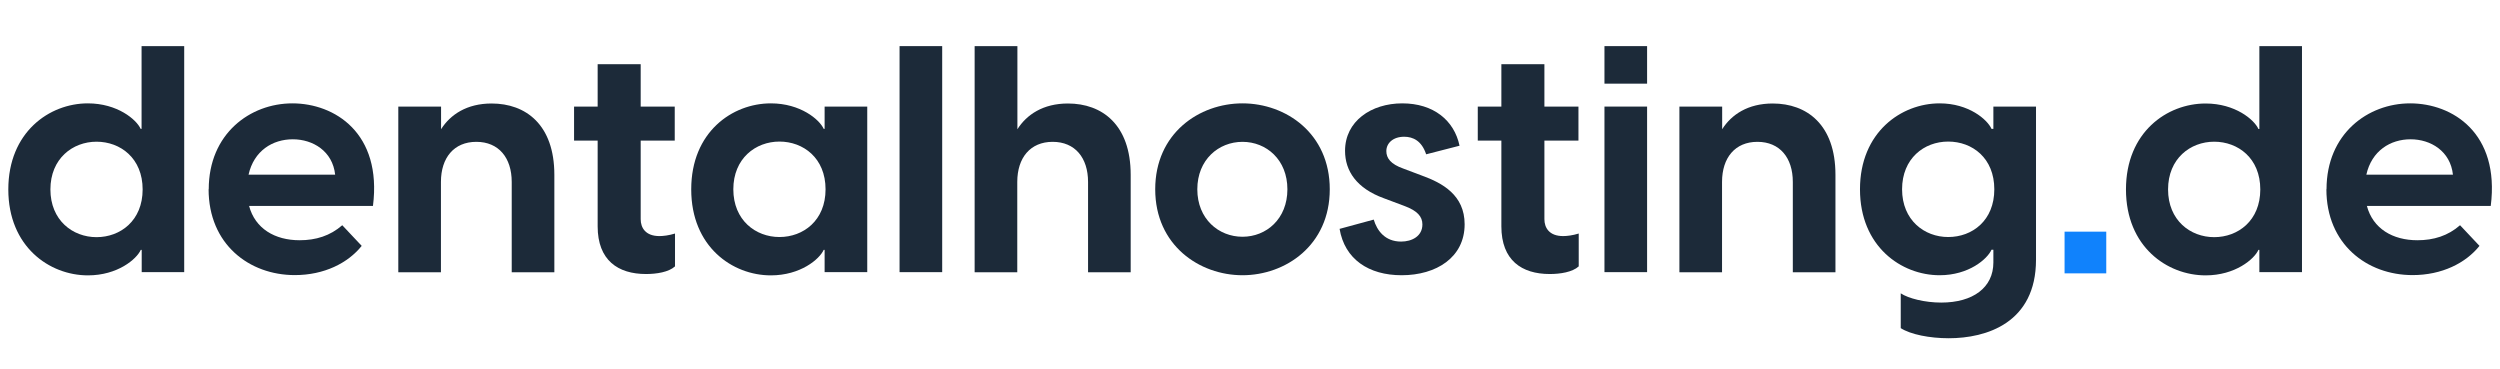 <?xml version="1.0" encoding="UTF-8"?>
<svg id="Layer_2" data-name="Layer 2" xmlns="http://www.w3.org/2000/svg" viewBox="0 0 186.48 27.49">
  <defs>
    <style>
      .cls-1 {
        fill: #1082fc;
      }

      .cls-2 {
        fill: #1c2a39;
      }
    </style>
  </defs>
  <g id="Layer_1-2" data-name="Layer 1">
    <g>
      <path class="cls-2" d="M10.57,20.3v-1.66h-.07c-.31,.69-1.73,1.9-3.94,1.9-2.87,0-5.94-2.14-5.94-6.41S3.68,7.71,6.55,7.71c2.21,0,3.63,1.21,3.94,1.9h.07V3.44h3.18V20.3h-3.18Zm-3.37-2.61c1.78,0,3.44-1.23,3.44-3.56s-1.66-3.56-3.44-3.56-3.44,1.26-3.44,3.56,1.66,3.56,3.44,3.56Z"/>
      <path class="cls-2" d="M15.57,14.12c0-4.15,3.09-6.41,6.24-6.41s6.7,2.21,6.01,7.65h-9.24c.45,1.69,1.92,2.56,3.77,2.56,1.21,0,2.28-.33,3.18-1.12l1.45,1.54c-1.02,1.28-2.8,2.18-4.99,2.18-3.4,0-6.43-2.3-6.43-6.41Zm9.43-1.09c-.19-1.76-1.66-2.64-3.16-2.64s-2.9,.85-3.3,2.64h6.46Z"/>
      <path class="cls-2" d="M29.72,7.95h3.18v1.69c.69-1.09,1.92-1.92,3.77-1.92,2.54,0,4.68,1.57,4.68,5.32v7.27h-3.18v-6.74c0-1.8-.97-2.99-2.64-2.99s-2.64,1.19-2.64,2.99v6.74h-3.18V7.95Z"/>
      <path class="cls-2" d="M44.58,16.88v-6.39h-1.76v-2.54h1.76v-3.16h3.21v3.16h2.54v2.54h-2.54v5.86c0,.64,.36,1.26,1.4,1.26,.28,0,.71-.05,1.16-.19v2.45c-.47,.43-1.38,.57-2.16,.57-2.09,0-3.61-1.02-3.61-3.56Z"/>
      <path class="cls-2" d="M51.56,14.12c0-4.27,3.06-6.41,5.94-6.41,2.21,0,3.63,1.21,3.94,1.9h.07v-1.66h3.18v12.35h-3.18v-1.66h-.07c-.31,.69-1.73,1.9-3.94,1.9-2.87,0-5.94-2.14-5.94-6.41Zm6.58,3.56c1.78,0,3.44-1.23,3.44-3.56s-1.66-3.56-3.44-3.56-3.44,1.26-3.44,3.56,1.66,3.56,3.44,3.56Z"/>
      <path class="cls-2" d="M67.1,3.44h3.18V20.3h-3.18V3.44Z"/>
      <path class="cls-2" d="M72.71,3.44h3.18v6.2c.69-1.09,1.92-1.92,3.77-1.92,2.54,0,4.68,1.57,4.68,5.32v7.27h-3.18v-6.74c0-1.8-.97-2.99-2.64-2.99s-2.64,1.19-2.64,2.99v6.74h-3.18V3.44Z"/>
      <path class="cls-2" d="M86.17,14.12c0-4.18,3.28-6.41,6.51-6.41s6.51,2.23,6.51,6.41-3.3,6.41-6.51,6.41-6.51-2.23-6.51-6.41Zm6.51,3.54c1.78,0,3.35-1.33,3.35-3.54s-1.57-3.54-3.35-3.54-3.37,1.33-3.37,3.54,1.59,3.54,3.37,3.54Z"/>
      <path class="cls-2" d="M99.93,17.07l2.54-.69c.24,.81,.83,1.64,2.04,1.64,.81,0,1.59-.4,1.59-1.28,0-.59-.38-1.02-1.35-1.38l-1.52-.57c-2.04-.74-2.9-2.04-2.9-3.54,0-2.21,1.95-3.54,4.27-3.54s3.87,1.26,4.27,3.16l-2.49,.64c-.33-1-.97-1.31-1.64-1.31-.83,0-1.33,.48-1.33,1.07,0,.52,.31,.97,1.28,1.31l1.38,.52c1.52,.55,3.18,1.45,3.18,3.63,0,2.47-2.11,3.8-4.7,3.8-2.45,0-4.25-1.19-4.63-3.47Z"/>
      <path class="cls-2" d="M111.99,16.88v-6.39h-1.76v-2.54h1.76v-3.16h3.21v3.16h2.54v2.54h-2.54v5.86c0,.64,.36,1.26,1.4,1.26,.28,0,.71-.05,1.16-.19v2.45c-.47,.43-1.38,.57-2.16,.57-2.09,0-3.61-1.02-3.61-3.56Z"/>
      <path class="cls-2" d="M119.68,3.44h3.18v2.8h-3.18V3.44Zm0,4.51h3.18v12.35h-3.18V7.95Z"/>
      <path class="cls-2" d="M125.28,7.95h3.18v1.69c.69-1.09,1.92-1.92,3.77-1.92,2.54,0,4.68,1.57,4.68,5.32v7.27h-3.18v-6.74c0-1.8-.97-2.99-2.64-2.99s-2.64,1.19-2.64,2.99v6.74h-3.18V7.95Z"/>
      <path class="cls-2" d="M141.78,24.47v-2.59c.57,.38,1.8,.69,3.02,.69,2.37,0,3.89-1.12,3.89-2.99v-.95h-.14c-.31,.69-1.69,1.9-3.87,1.9-2.85,0-5.94-2.14-5.94-6.41s3.09-6.41,5.94-6.41c2.18,0,3.56,1.21,3.87,1.9h.14v-1.66h3.18v11.42c0,4.72-3.7,5.86-6.51,5.86-1.42,0-2.85-.28-3.59-.76Zm3.54-6.79c1.8,0,3.44-1.23,3.44-3.56s-1.64-3.56-3.44-3.56-3.44,1.26-3.44,3.56,1.66,3.56,3.44,3.56Z"/>
      <path class="cls-2" d="M168.53,20.3v-1.66h-.07c-.31,.69-1.73,1.9-3.94,1.9-2.87,0-5.94-2.14-5.94-6.41s3.06-6.41,5.94-6.41c2.21,0,3.63,1.21,3.94,1.9h.07V3.44h3.18V20.3h-3.18Zm-3.37-2.61c1.78,0,3.44-1.23,3.44-3.56s-1.66-3.56-3.44-3.56-3.44,1.26-3.44,3.56,1.66,3.56,3.44,3.56Z"/>
      <path class="cls-2" d="M173.54,14.12c0-4.15,3.09-6.41,6.24-6.41s6.7,2.21,6.01,7.65h-9.24c.45,1.69,1.92,2.56,3.77,2.56,1.21,0,2.28-.33,3.18-1.12l1.45,1.54c-1.02,1.28-2.8,2.18-4.99,2.18-3.4,0-6.43-2.3-6.43-6.41Zm9.43-1.09c-.19-1.76-1.66-2.64-3.16-2.64s-2.9,.85-3.3,2.64h6.46Z"/>
    </g>
    <rect class="cls-1" x="154" y="17.28" width="3.11" height="3.11"/>
  </g>
</svg>